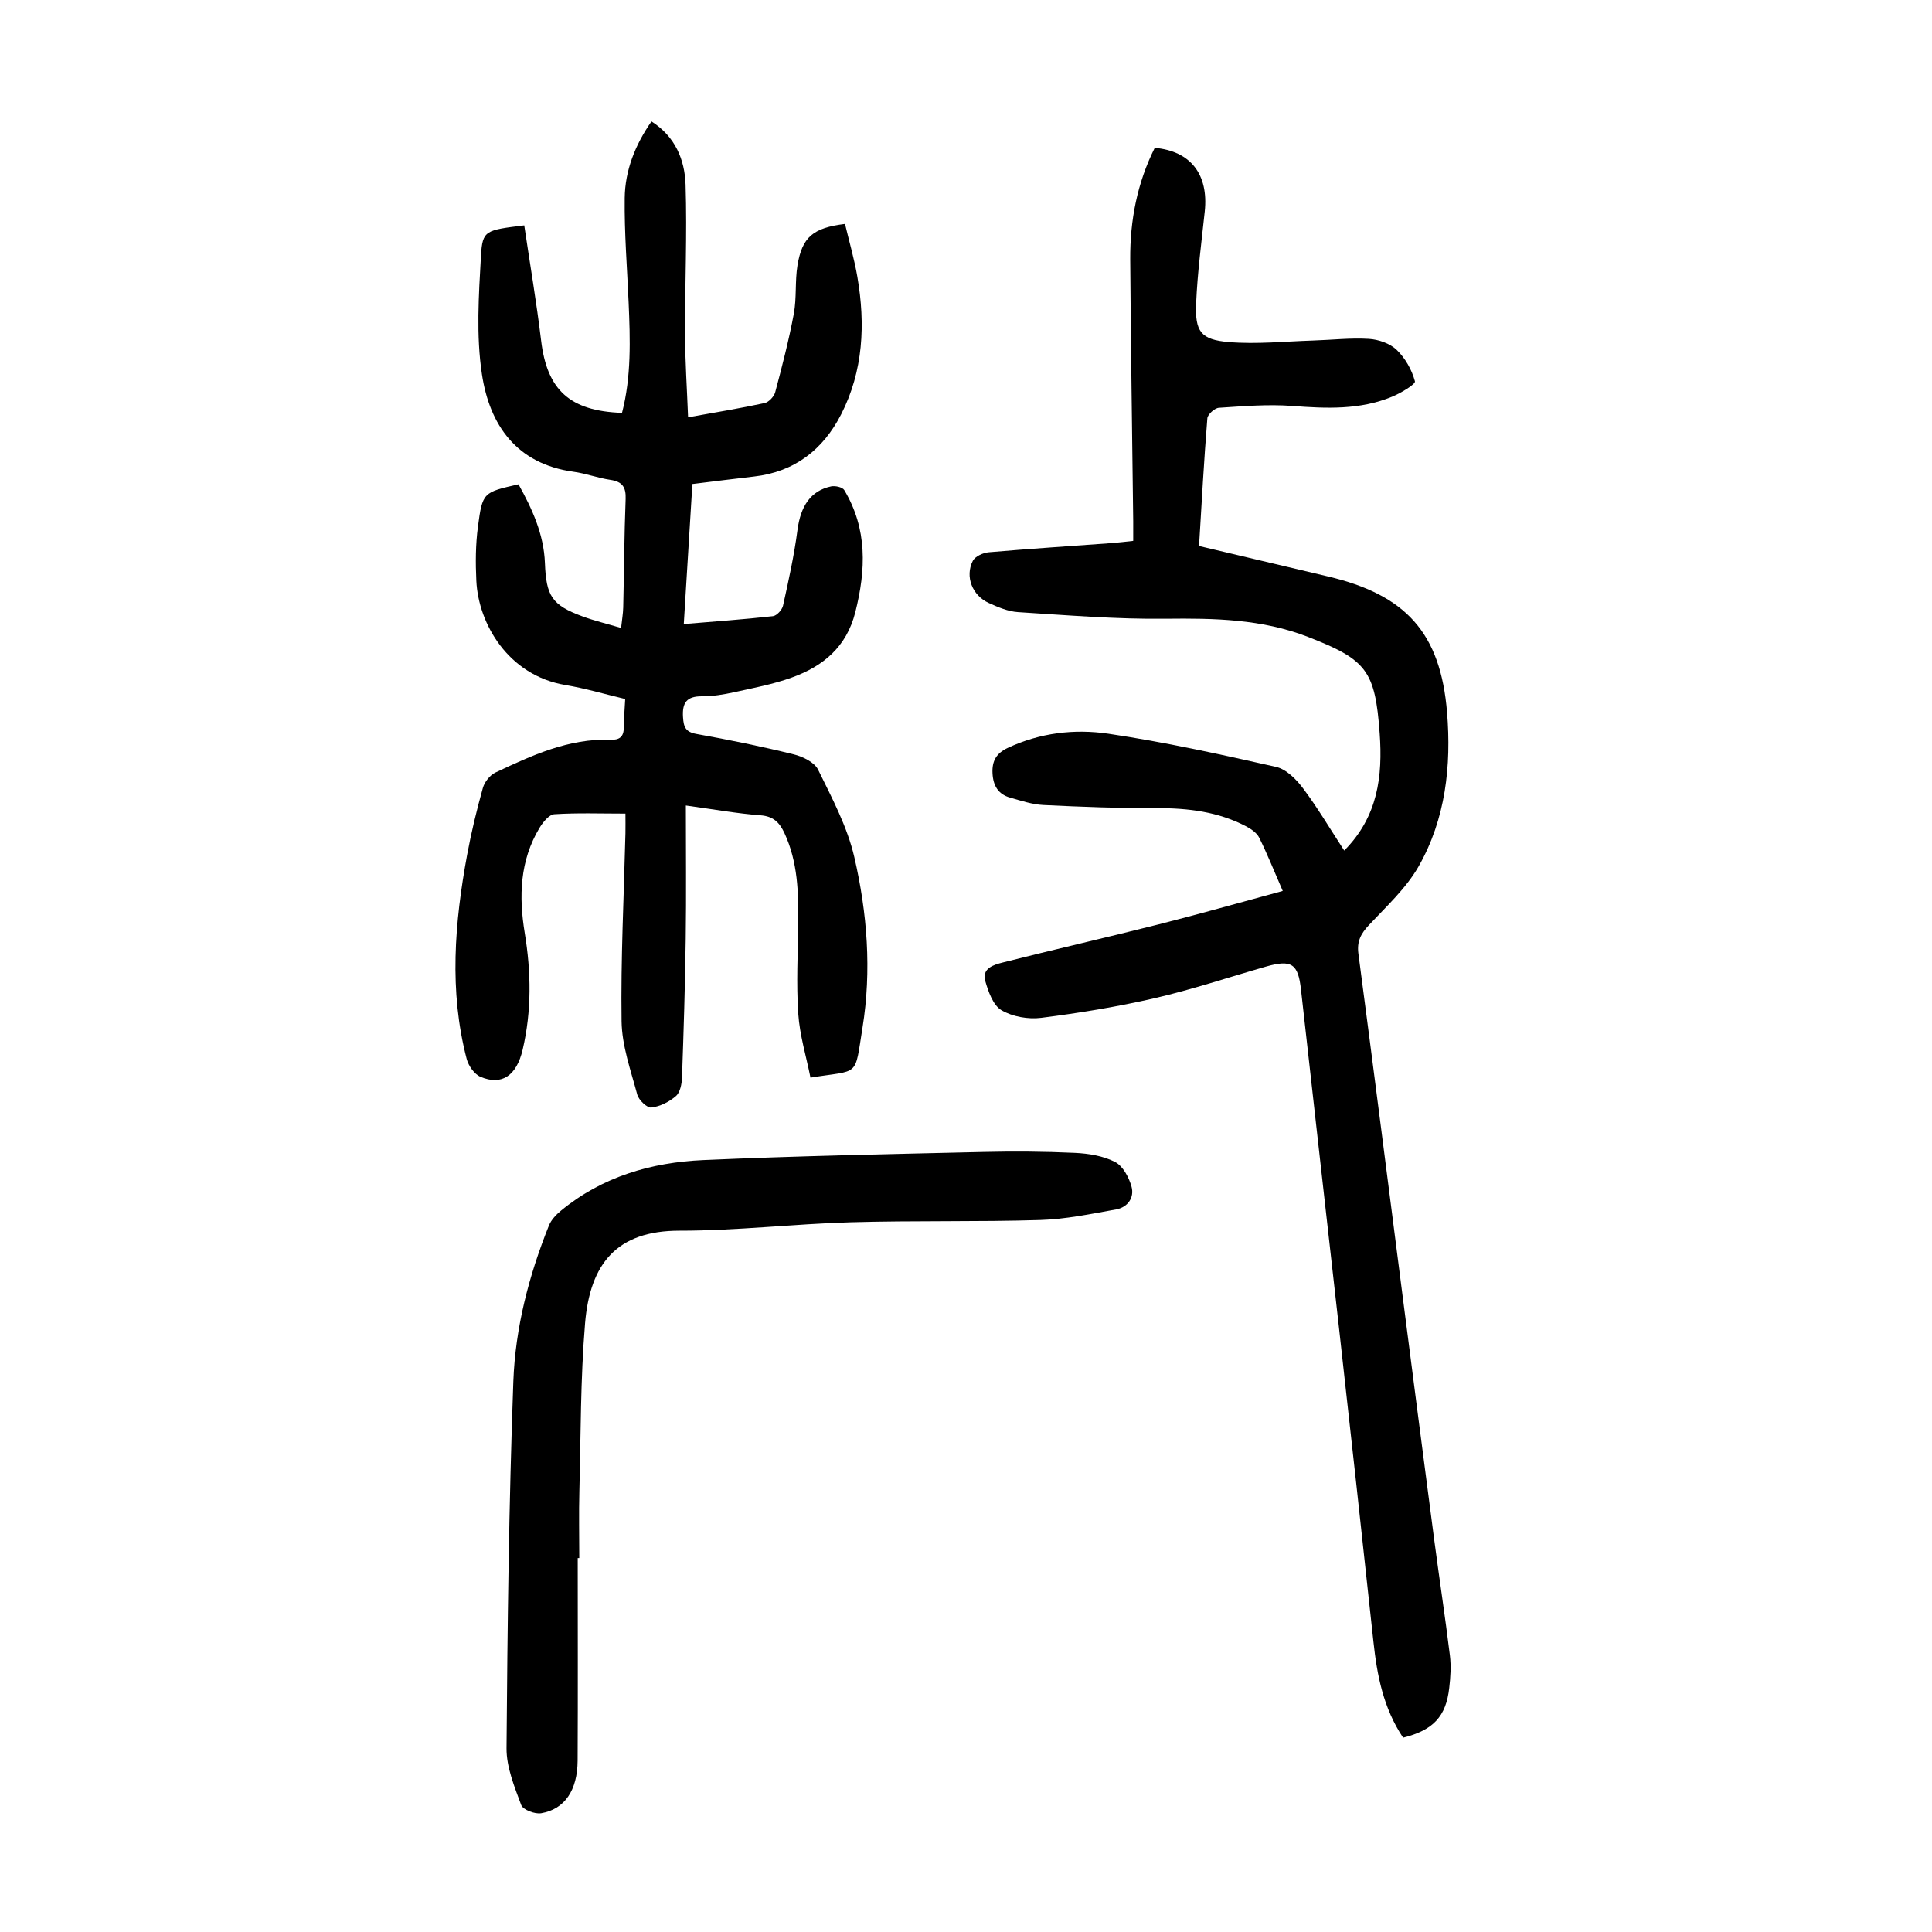 <?xml version="1.0" encoding="utf-8"?>
<svg version="1.1" id="zdic.net" xmlns="http://www.w3.org/2000/svg" xmlns:xlink="http://www.w3.org/1999/xlink" x="0px" y="0px"
	 viewBox="0 0 400 400" style="enable-background:new 0 0 400 400;" xml:space="preserve">
<g>
	<path d="M290.5,359.77c-4.1-6.15-5.4-12.92-6.15-19.92c-2.33-21.69-4.72-43.38-7.14-65.06c-2.6-23.29-5.27-46.58-7.85-69.88
		c-0.59-5.35-1.9-6.32-7.28-4.78c-7.66,2.19-15.23,4.73-22.98,6.52c-7.75,1.79-15.64,3.08-23.53,4.08
		c-2.68,0.34-5.94-0.23-8.23-1.58c-1.73-1.02-2.72-3.83-3.35-6.04c-0.76-2.66,1.82-3.38,3.6-3.83c10.71-2.72,21.5-5.17,32.22-7.88
		c8.51-2.15,16.95-4.55,25.77-6.94c-1.85-4.25-3.22-7.7-4.87-11.02c-0.49-0.99-1.66-1.8-2.7-2.35c-5.78-3.03-12-3.79-18.46-3.77
		c-7.84,0.03-15.69-0.27-23.52-0.65c-2.32-0.11-4.63-0.89-6.9-1.53c-2.46-0.7-3.51-2.46-3.64-5.03c-0.14-2.57,0.81-4.17,3.14-5.26
		c6.67-3.13,13.83-3.98,20.85-2.94c11.66,1.73,23.22,4.27,34.73,6.87c2.1,0.48,4.17,2.56,5.57,4.43c3.04,4.05,5.62,8.44,8.53,12.89
		c7.01-7.06,7.97-15.46,7.34-24.25c-0.94-13.04-2.72-15.28-14.87-20c-9.51-3.69-19.38-3.87-29.43-3.75
		c-10.19,0.12-20.4-0.73-30.59-1.37c-2.04-0.13-4.11-1.01-6.03-1.88c-3.43-1.55-4.98-5.48-3.32-8.73c0.48-0.93,2.12-1.68,3.29-1.78
		c8.56-0.74,17.14-1.29,25.71-1.92c1.23-0.09,2.46-0.26,4.21-0.44c0-1.43,0.01-2.75,0-4.07c-0.21-18.09-0.5-36.17-0.62-54.26
		c-0.05-8.05,1.46-15.82,5.08-23.04c7.45,0.66,11.17,5.52,10.35,13.19c-0.67,6.31-1.51,12.63-1.78,18.96
		c-0.26,5.9,0.96,7.57,6.76,8.06c5.77,0.48,11.64-0.14,17.47-0.32c3.84-0.12,7.7-0.57,11.53-0.34c1.99,0.12,4.35,0.93,5.75,2.27
		c1.78,1.7,3.15,4.15,3.79,6.51c0.17,0.61-2.93,2.45-4.75,3.2c-6.65,2.75-13.59,2.44-20.62,1.91c-5.04-0.38-10.16,0.05-15.23,0.38
		c-0.87,0.06-2.31,1.36-2.38,2.17c-0.7,8.69-1.17,17.4-1.72,26.44c8.98,2.12,17.8,4.22,26.62,6.29
		c16.18,3.8,23.37,11.66,24.73,28.15c0.91,11.07-0.3,22.09-5.89,31.9c-2.59,4.54-6.66,8.27-10.29,12.15
		c-1.66,1.77-2.51,3.36-2.18,5.89c3.18,24.1,6.24,48.22,9.34,72.33c2.1,16.32,4.21,32.64,6.35,48.96
		c1.05,8.02,2.28,16.02,3.26,24.05c0.27,2.2,0.12,4.49-0.14,6.71C299.39,355.37,296.75,358.21,290.5,359.77z"/>
	<path d="M108.54,46.66c1.2,8.1,2.54,15.95,3.49,23.84c1.22,10.2,5.88,14.6,16.75,14.98c1.95-7.5,1.7-15.17,1.37-22.85
		c-0.31-7.21-0.9-14.43-0.81-21.64c0.07-5.68,2.13-10.94,5.54-15.85c4.93,3.13,6.89,7.95,7.06,13.08
		c0.33,10.32-0.14,20.67-0.11,31.01c0.02,5.57,0.4,11.15,0.63,17.17c5.67-1.02,10.79-1.86,15.85-2.95c0.87-0.19,1.95-1.35,2.19-2.25
		c1.43-5.37,2.83-10.77,3.85-16.23c0.61-3.28,0.22-6.74,0.76-10.04c0.97-5.85,3.23-7.76,9.84-8.57c0.85,3.59,1.92,7.24,2.56,10.96
		c1.68,9.8,1.24,19.46-3.36,28.47c-3.73,7.3-9.64,11.92-18.04,12.87c-4.08,0.46-8.15,0.99-12.76,1.55
		c-0.59,9.54-1.17,19.04-1.78,28.99c6.38-0.53,12.43-0.96,18.45-1.63c0.8-0.09,1.91-1.31,2.1-2.18c1.15-5.19,2.3-10.4,2.99-15.67
		c0.65-4.93,2.71-8.11,6.96-9.02c0.85-0.18,2.37,0.16,2.73,0.77c4.81,8.04,4.5,16.5,2.28,25.29c-1.83,7.23-6.69,11.2-13.18,13.53
		c-3.84,1.38-7.92,2.15-11.92,3.03c-2.18,0.48-4.44,0.85-6.67,0.84c-3.13-0.01-4.09,1.31-3.9,4.32c0.13,2.04,0.51,3.07,2.8,3.48
		c6.74,1.21,13.47,2.58,20.12,4.22c1.87,0.46,4.3,1.63,5.05,3.18c2.88,5.87,6.05,11.82,7.5,18.11c2.68,11.57,3.6,23.49,1.69,35.31
		c-1.68,10.45-0.49,8.65-10.77,10.33c-0.87-4.38-2.23-8.77-2.53-13.24c-0.42-6.2-0.08-12.45-0.01-18.68
		c0.08-6.39-0.08-12.72-2.84-18.69c-1.02-2.19-2.27-3.5-4.97-3.7c-4.81-0.36-9.59-1.23-15.45-2.03c0,9.46,0.1,18.54-0.03,27.62
		c-0.13,9.59-0.43,19.17-0.77,28.75c-0.05,1.31-0.39,3.04-1.26,3.79c-1.39,1.2-3.3,2.16-5.09,2.37c-0.89,0.1-2.6-1.54-2.91-2.67
		c-1.34-5.01-3.18-10.11-3.25-15.19c-0.18-12.96,0.48-25.94,0.8-38.91c0.03-1.35,0-2.7,0-4.08c-5.12,0-9.94-0.18-14.72,0.13
		c-1.1,0.07-2.37,1.66-3.08,2.84c-4.08,6.79-4.29,14.19-3.05,21.74c1.33,8.09,1.45,16.13-0.43,24.16c-1.26,5.37-4.31,7.5-8.73,5.62
		c-1.27-0.54-2.49-2.28-2.86-3.7c-3.67-14.08-2.5-28.21,0.1-42.29c0.86-4.65,1.98-9.26,3.25-13.81c0.34-1.23,1.46-2.65,2.59-3.19
		c7.55-3.55,15.16-7.09,23.81-6.79c1.89,0.07,2.77-0.6,2.78-2.53c0.01-1.86,0.18-3.72,0.29-5.91c-4.24-1.01-8.28-2.21-12.41-2.9
		c-11.77-1.98-17.99-12.64-18.41-21.58c-0.18-3.72-0.16-7.51,0.33-11.19c0.94-7.14,1.1-7.12,8.4-8.78
		c2.81,5.05,5.24,10.31,5.47,16.3c0.26,6.84,1.44,8.71,7.79,11.05c2.44,0.9,4.98,1.5,7.98,2.39c0.17-1.64,0.41-2.93,0.44-4.23
		c0.18-7.48,0.21-14.97,0.5-22.45c0.1-2.48-0.68-3.61-3.15-3.98c-2.58-0.38-5.08-1.33-7.66-1.68c-11.78-1.63-17.35-9.66-18.94-20.17
		c-1.22-8.02-0.66-16.39-0.2-24.56C99.89,47.67,100.51,47.65,108.54,46.66z"/>
	<path d="M119.61,322.58c0,13.97,0.05,27.94-0.02,41.9c-0.03,6.18-2.67,10.1-7.55,10.93c-1.3,0.22-3.77-0.72-4.13-1.7
		c-1.41-3.8-3.07-7.83-3.04-11.77c0.19-25.31,0.49-50.63,1.41-75.92c0.4-11.08,3.21-21.92,7.37-32.29c0.47-1.18,1.5-2.26,2.51-3.09
		c8.54-7.03,18.69-9.98,29.43-10.46c19.29-0.85,38.6-1.23,57.9-1.68c6.36-0.15,12.73-0.11,19.08,0.19c2.81,0.13,5.84,0.62,8.29,1.88
		c1.62,0.83,2.88,3.19,3.41,5.11c0.63,2.26-0.8,4.28-3.16,4.71c-5.22,0.94-10.49,2.04-15.76,2.2c-13.07,0.4-26.15,0.09-39.22,0.47
		c-11.82,0.34-23.63,1.75-35.44,1.74c-13.03-0.01-18.53,6.86-19.56,19.18c-0.96,11.54-0.88,23.17-1.18,34.76
		c-0.12,4.61-0.02,9.23-0.02,13.84C119.83,322.58,119.72,322.58,119.61,322.58z"/>
</g>
</svg>

